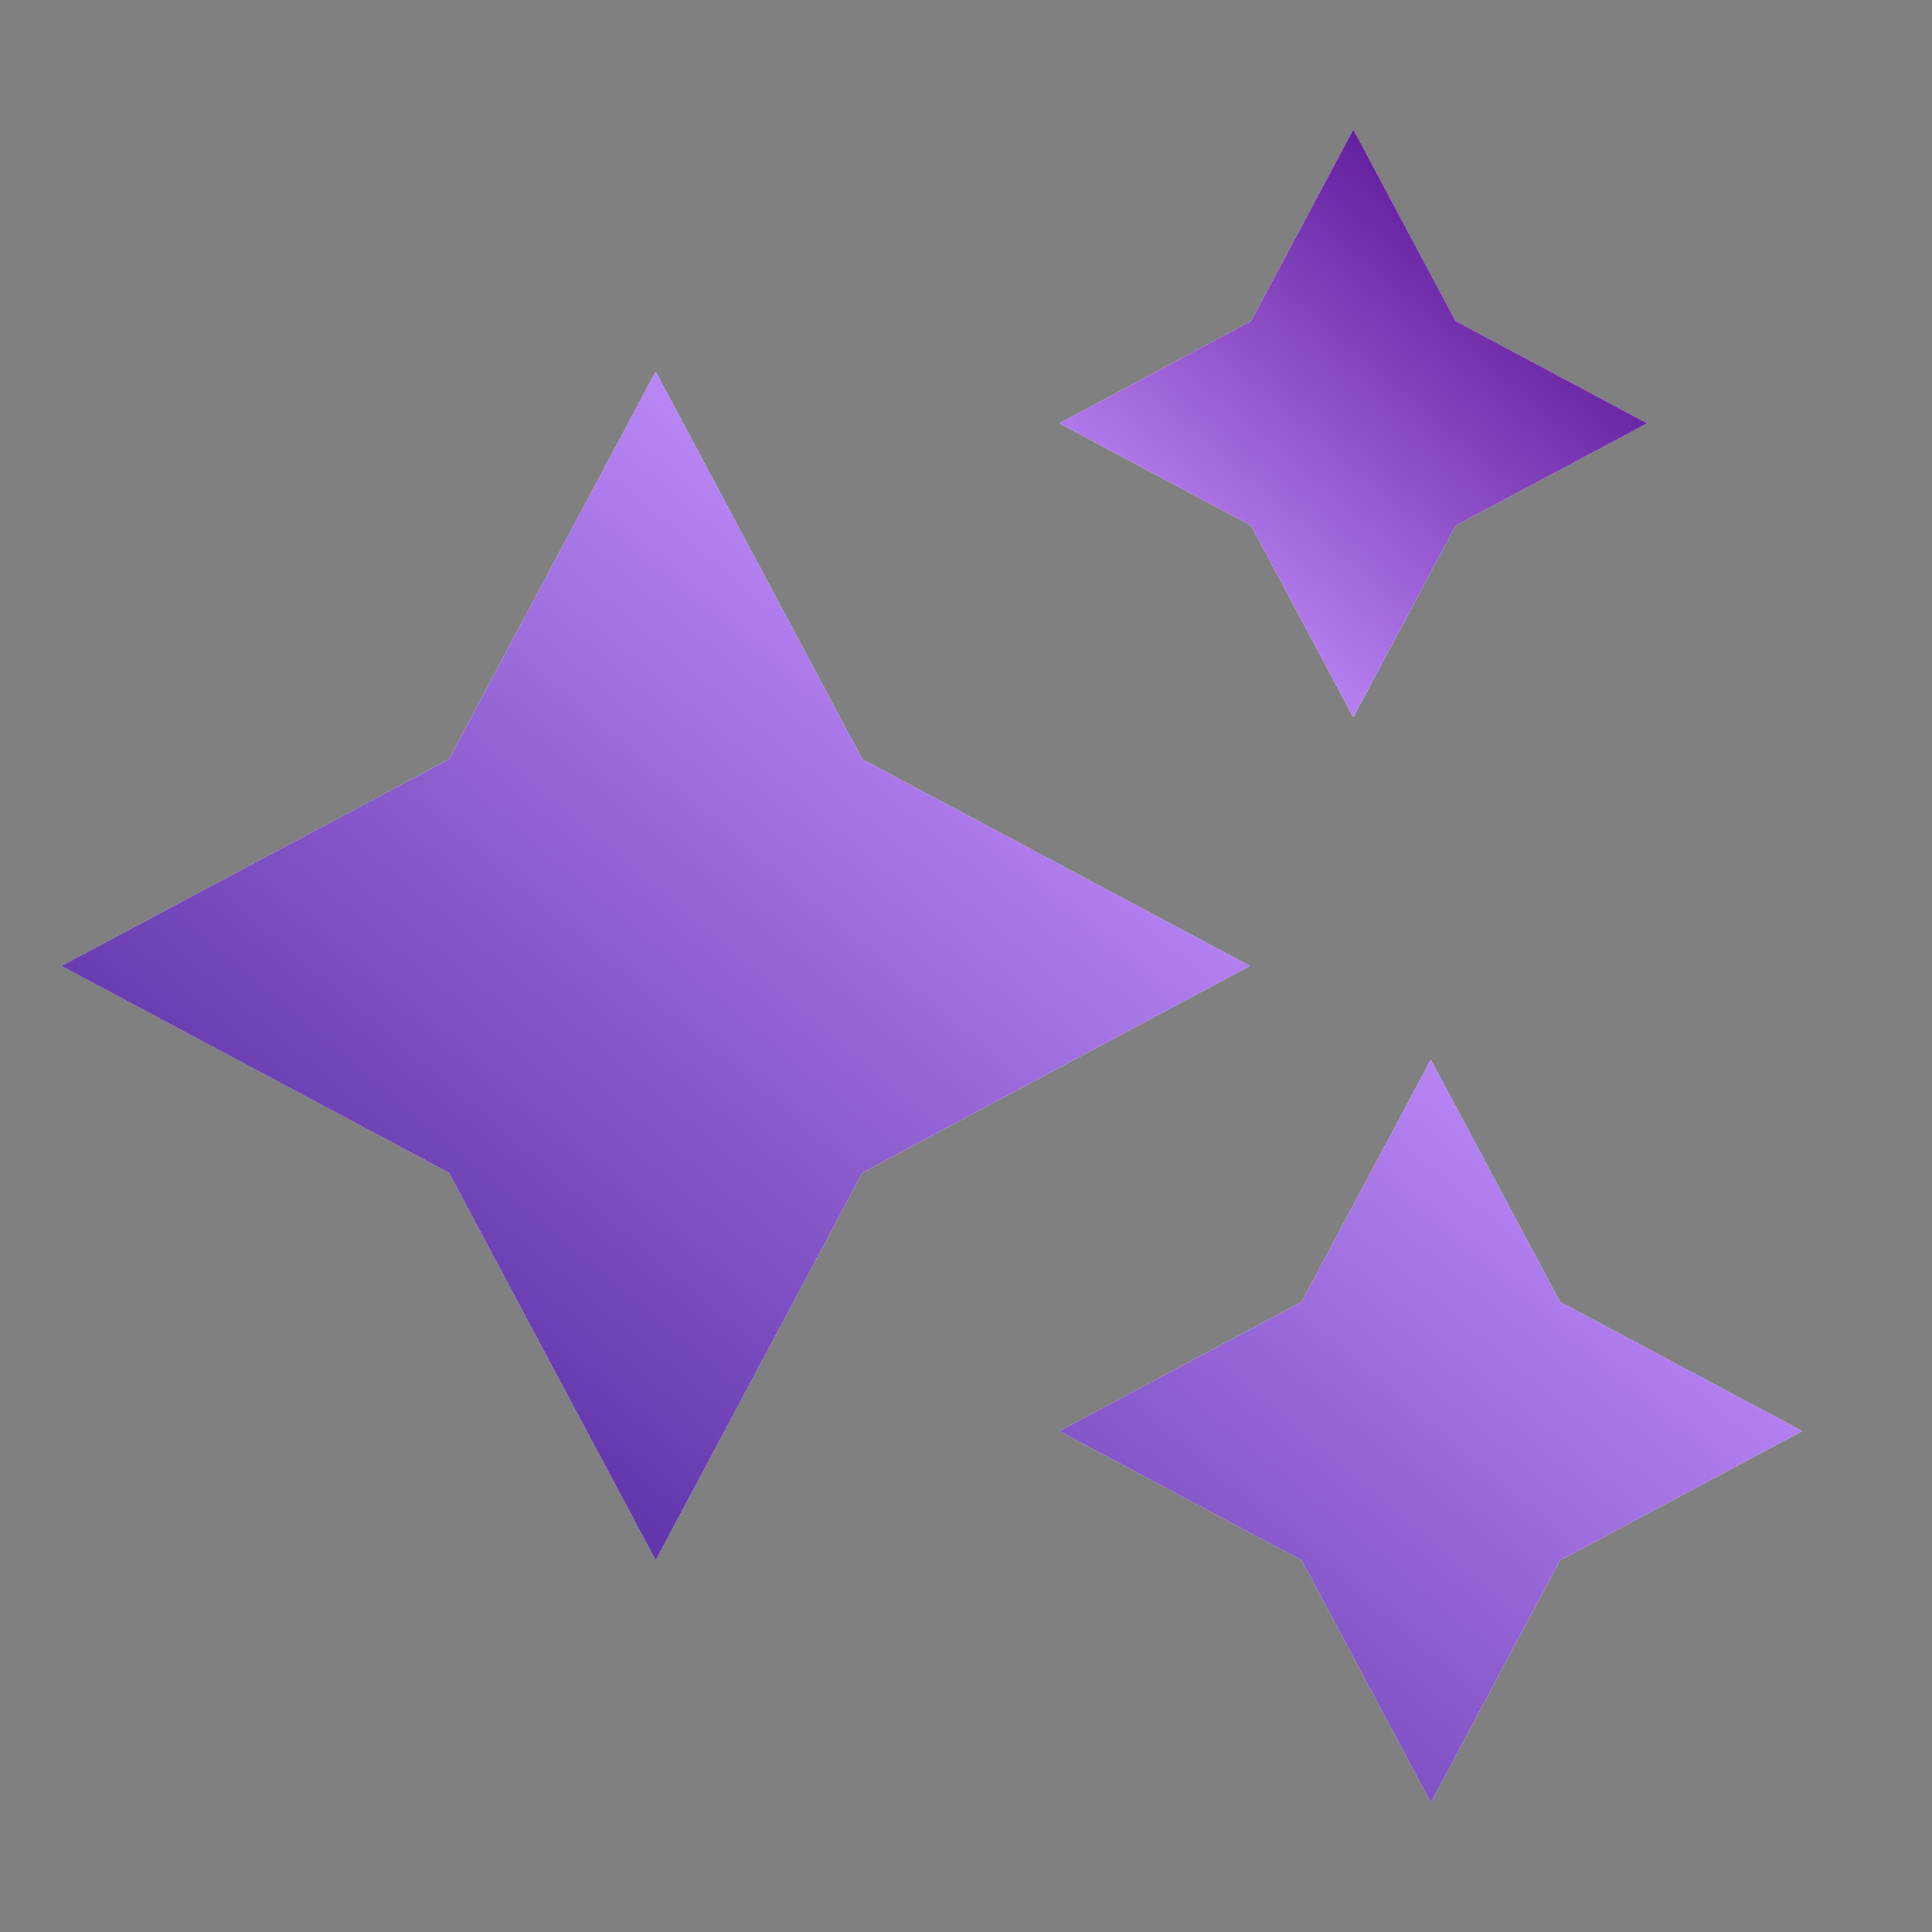 <svg width="27" height="27" viewBox="0 0 27 27" fill="none" xmlns="http://www.w3.org/2000/svg">
<rect x="0" y="0" width="27" height="27" fill="#808080" stroke="none"/>
<g clip-path="url(#clip0_1592_2210)">
<path d="M18.913 1.809L20.342 4.487L23.021 5.916L20.342 7.345L18.913 10.024L17.484 7.345L14.805 5.916L17.484 4.487L18.913 1.809ZM9.163 5.194L12.052 10.611L17.468 13.499L12.052 16.389L9.163 21.805L6.274 16.389L0.857 13.499L6.274 10.611L9.163 5.194ZM21.802 18.194L19.996 14.809L18.191 18.194L14.805 20L18.191 21.805L19.996 25.191L21.802 21.805L25.187 20L21.802 18.194Z" fill="white"/>
<path d="M18.913 1.809L20.342 4.487L23.021 5.916L20.342 7.345L18.913 10.024L17.484 7.345L14.805 5.916L17.484 4.487L18.913 1.809ZM9.163 5.194L12.052 10.611L17.468 13.499L12.052 16.389L9.163 21.805L6.274 16.389L0.857 13.499L6.274 10.611L9.163 5.194ZM21.802 18.194L19.996 14.809L18.191 18.194L14.805 20L18.191 21.805L19.996 25.191L21.802 21.805L25.187 20L21.802 18.194Z" fill="url(#paint0_linear_1592_2210)"/>
</g>
<defs>
<linearGradient id="paint0_linear_1592_2210" x1="6.505" y1="25.191" x2="24.353" y2="4.028" gradientUnits="userSpaceOnUse">
<stop stop-color="#441B91"/>
<stop offset="0.672" stop-color="#C490FF"/>
<stop offset="1" stop-color="#4C0385"/>
</linearGradient>
<clipPath id="clip0_1592_2210">
<rect width="26" height="26" fill="white" transform="translate(0.496 0.5)"/>
</clipPath>
</defs>
</svg>
